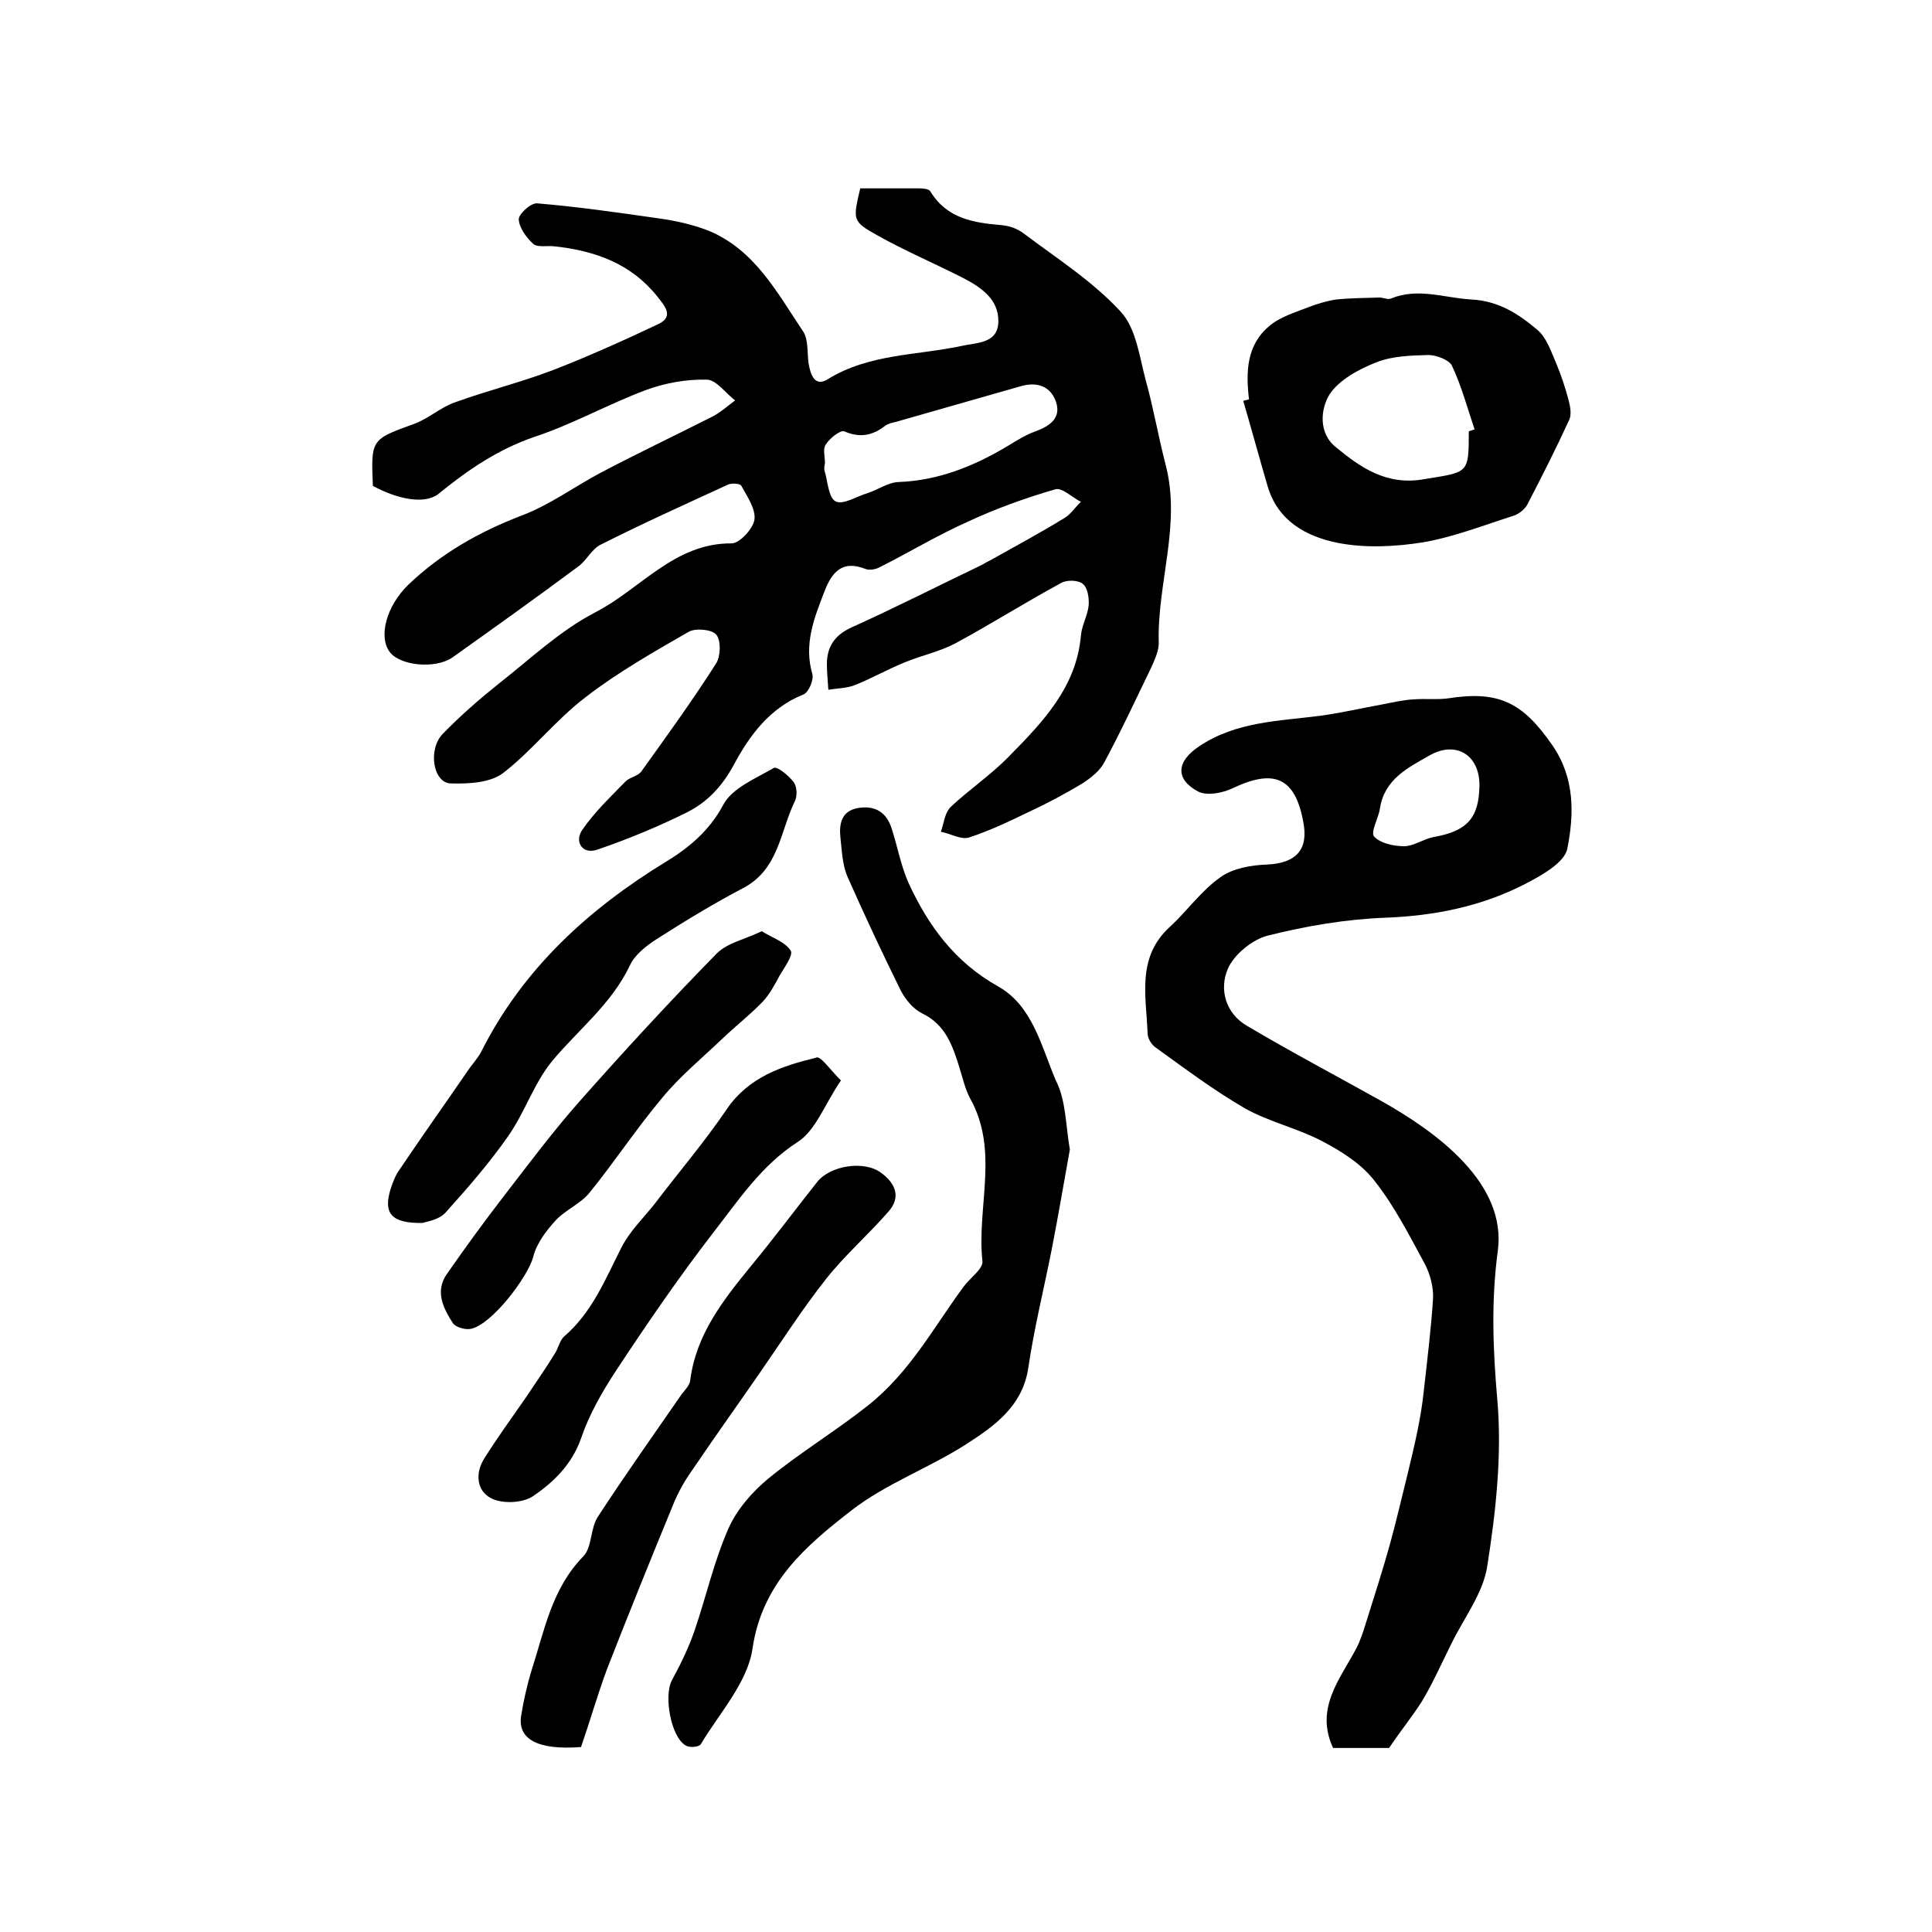<?xml version="1.0" encoding="utf-8"?>
<!-- Generator: Adobe Illustrator 22.0.0, SVG Export Plug-In . SVG Version: 6.00 Build 0)  -->
<svg version="1.1" id="图层_1" xmlns="http://www.w3.org/2000/svg" xmlns:xlink="http://www.w3.org/1999/xlink" x="0px" y="0px"
	 viewBox="0 0 400 400" style="enable-background:new 0 0 400 400;" xml:space="preserve">
<style type="text/css">
	.st0{fill:#FFFFFF;}
</style>
<g>
	
	<path d="M77.2,100.6c-0.4-9.7-0.4-9.6,8.7-12.9c2.9-1.1,5.4-3.4,8.3-4.4c6.6-2.4,13.5-4.1,20.1-6.6c7.5-2.9,14.8-6.2,22-9.6
		c3.4-1.6,1.2-3.9-0.2-5.7c-5.4-6.8-12.9-9.5-21.3-10.4c-1.5-0.2-3.4,0.3-4.4-0.5c-1.4-1.3-2.9-3.3-3-5.1c0-1.1,2.5-3.4,3.8-3.3
		c8.4,0.7,16.7,1.9,25.1,3.1c3.6,0.5,7.2,1.3,10.5,2.6c9.5,4,14.1,12.8,19.4,20.7c1.2,1.7,0.9,4.4,1.2,6.7c0.4,2.4,1.3,5,4,3.3
		c8.6-5.3,18.5-4.9,27.8-6.9c3.2-0.7,7.4-0.5,7.5-5c0.1-4.7-3.7-7.2-7.4-9.1c-5.9-3-12-5.6-17.7-8.8c-5.2-2.9-5-3.2-3.5-9.7
		c4,0,8.1,0,12.2,0c0.8,0,2,0.1,2.3,0.6c3.4,5.6,8.8,6.5,14.6,7c1.6,0.1,3.4,0.7,4.7,1.7c6.9,5.2,14.3,9.9,20.1,16.2
		c3.2,3.4,3.9,9.3,5.2,14.2c1.6,5.7,2.6,11.6,4.1,17.4c3.3,12.4-1.7,24.5-1.4,36.8c0.1,1.7-0.8,3.6-1.5,5.2
		c-3.2,6.6-6.3,13.3-9.8,19.8c-0.9,1.7-2.8,3.2-4.5,4.3c-3.5,2.1-7.2,4.1-10.9,5.8c-4.1,2-8.3,4-12.6,5.4c-1.6,0.5-3.8-0.8-5.8-1.2
		c0.6-1.7,0.8-3.9,2-5.1c3.8-3.6,8.3-6.6,12-10.4c7-7.1,14.1-14.4,15-25.2c0.2-2.1,1.4-4.1,1.6-6.2c0.1-1.5-0.2-3.6-1.2-4.4
		c-0.9-0.8-3.3-0.9-4.5-0.2c-7.4,4-14.5,8.5-21.9,12.5c-3.2,1.7-7,2.5-10.4,3.9c-3.5,1.4-6.8,3.3-10.3,4.7c-1.7,0.7-3.7,0.7-5.6,1
		c-0.1-1.8-0.3-3.5-0.3-5.3c0-3.6,1.6-6,5.1-7.6c9.1-4.1,17.9-8.6,26.9-12.9c0.7-0.4,1.4-0.8,2.2-1.2c5-2.8,10-5.5,14.9-8.5
		c1.4-0.8,2.3-2.3,3.5-3.4c-1.8-0.9-3.9-3-5.3-2.6c-6.2,1.8-12.3,4-18.1,6.7c-6.3,2.8-12.2,6.4-18.4,9.5c-0.8,0.4-2,0.6-2.8,0.3
		c-5-2-7.1,0.9-8.6,4.9c-2.1,5.4-4.2,10.8-2.4,16.9c0.3,1.2-0.8,3.8-1.9,4.2c-7,2.8-11.2,8.6-14.4,14.6c-2.4,4.4-5.4,7.6-9.5,9.7
		c-6,3-12.3,5.6-18.7,7.8c-3.1,1.1-4.8-1.6-3.2-4c2.5-3.7,5.9-6.9,9-10.1c0.9-0.9,2.6-1.1,3.3-2.1c5.3-7.4,10.6-14.7,15.5-22.4
		c0.9-1.5,1-4.7,0-5.9c-0.9-1.1-4.3-1.4-5.7-0.6c-7.3,4.2-14.7,8.4-21.3,13.5c-6.2,4.7-11.1,11.1-17.2,15.8c-2.7,2-7.2,2.2-10.8,2.1
		c-3.6-0.1-4.8-7-1.6-10.3c3.6-3.7,7.5-7.1,11.5-10.3c6.5-5.1,12.7-11,20-14.8c9.4-4.8,16.4-14.4,28.3-14.3c1.6,0,4.4-3,4.7-4.9
		c0.3-2.2-1.5-4.8-2.7-7c-0.2-0.5-1.9-0.6-2.7-0.3c-8.9,4.1-17.8,8.1-26.5,12.5c-1.8,0.9-2.9,3.3-4.6,4.5
		c-8.6,6.4-17.3,12.6-26,18.8c-3.6,2.5-10.9,1.7-13-1.1c-2.4-3.2-0.7-9.5,3.8-13.9c6.8-6.5,14.7-11,23.6-14.4
		c5.8-2.2,10.9-6,16.4-8.9c7.6-4,15.4-7.7,23.1-11.6c1.7-0.9,3.1-2.2,4.6-3.3c-2-1.5-3.9-4.3-5.9-4.3c-4.2-0.1-8.7,0.7-12.7,2.2
		c-7.7,2.9-15,7-22.8,9.6c-7.7,2.6-14.1,7-20.2,12C87.7,104.4,82.4,103.4,77.2,100.6z M170.8,95.9C170.7,95.9,170.7,95.9,170.8,95.9
		c-0.1,0.5-0.2,1-0.1,1.5c0.7,2.3,0.8,5.6,2.3,6.4c1.5,0.8,4.3-1,6.6-1.7c2.2-0.7,4.2-2.2,6.4-2.3c8.3-0.3,15.7-3.3,22.7-7.5
		c1.8-1.1,3.7-2.3,5.7-3c3-1.1,5.4-2.8,4.2-6.2c-1.2-3.3-4.1-4.1-7.4-3.1c-8.4,2.4-16.8,4.8-25.2,7.2c-1,0.3-2,0.4-2.8,1
		c-2.6,2-5.2,2.5-8.4,1.1c-0.8-0.3-3,1.4-3.8,2.7C170.3,92.9,170.8,94.5,170.8,95.9z"/>
	<path d="M287.6,361.9c-3.8,0-7.6,0-11.6,0c-3.8-8.2,1.4-14.2,4.8-20.6c0.9-1.7,1.5-3.7,2.1-5.6c1.7-5.4,3.4-10.7,4.9-16.1
		c1.3-4.7,2.4-9.5,3.6-14.3c0.7-2.9,1.4-5.8,2-8.7c0.6-2.9,1.1-5.8,1.4-8.8c0.7-6.3,1.5-12.7,1.9-19c0.1-2.3-0.6-5-1.7-7.1
		c-3.2-5.9-6.3-12-10.4-17.2c-2.7-3.5-6.8-6.1-10.8-8.2c-5.1-2.7-11-4-16-6.8c-6.4-3.7-12.4-8.2-18.5-12.6c-0.9-0.6-1.7-1.9-1.7-3
		c-0.3-7.7-2.3-15.7,4.6-22c3.6-3.3,6.5-7.5,10.5-10.3c2.5-1.8,6.3-2.5,9.6-2.6c6.1-0.3,8.7-3.1,7.5-9c-1.7-9-6-10.9-14.6-6.8
		c-2.1,1-5.3,1.6-7.1,0.7c-4.9-2.6-4.5-6.3,0.2-9.4c7.6-5.1,16.4-5.2,25-6.3c4.4-0.6,8.7-1.6,13.1-2.4c2.1-0.4,4.2-0.9,6.3-1
		c2.3-0.2,4.7,0.1,7-0.2c10.7-1.7,15.6,0.9,21.7,9.7c4.7,6.8,4.5,14.3,3.1,21.4c-0.6,3-5.6,5.7-9.1,7.5c-8.9,4.5-18.4,6.4-28.5,6.8
		c-8.2,0.3-16.4,1.7-24.4,3.7c-3.2,0.8-7,3.9-8.3,6.9c-1.8,4.2-0.5,9.2,4,11.8c9.1,5.4,18.4,10.3,27.7,15.5
		c11.6,6.5,26.1,17.1,24.2,31.1c-1.4,10.5-1,20.4-0.1,30.8c1,11.4-0.3,23.2-2.1,34.6c-0.9,5.6-4.9,10.7-7.5,16.1
		c-2,4-3.8,8.1-6.1,11.9C292.3,355.5,289.8,358.6,287.6,361.9z M306.3,162.7c0.1-6.4-4.9-9.5-10.5-6.2c-4.4,2.5-9.2,4.9-10.1,10.9
		c-0.3,2-2,4.9-1.2,5.8c1.3,1.4,4,2,6.2,2c2,0,4-1.5,6.1-1.9C303.7,172.1,306.2,169.4,306.3,162.7z"/>
	<path d="M221.5,238c-1.2,6.6-2.4,13.8-3.8,20.9c-1.6,8.1-3.6,16.1-4.8,24.3c-1.2,8-7.1,12.1-13,15.9c-7.7,4.9-16.5,8.1-23.6,13.6
		c-9.4,7.3-18.5,15-20.5,28.6c-1,7-6.8,13.3-10.7,19.8c-0.3,0.6-2.3,0.8-3.1,0.3c-3.1-1.7-4.6-10.3-2.9-13.5
		c1.8-3.3,3.5-6.8,4.7-10.3c2.4-7,4-14.3,7-21.1c1.7-3.9,4.9-7.6,8.3-10.4c6.6-5.4,13.9-9.8,20.6-15.1c8.7-6.9,13.6-16.2,19.8-24.6
		c1.3-1.8,4.1-3.7,3.9-5.3c-1.2-11.2,3.5-22.8-2.5-33.6c-1.1-2-1.6-4.4-2.3-6.6c-1.4-4.5-2.9-8.8-7.7-11.1c-1.8-0.9-3.4-2.8-4.4-4.7
		c-3.8-7.7-7.5-15.6-11-23.5c-1.1-2.5-1.2-5.5-1.5-8.2c-0.3-2.8,0.2-5.5,3.6-6.1c3.5-0.6,5.9,0.8,7,4.2c1.2,3.7,1.9,7.7,3.5,11.3
		c4.1,8.9,9.6,16.4,18.5,21.4c7.2,4,9,12.5,12,19.5C220.7,227.8,220.6,232.7,221.5,238z"/>
	<path d="M258.6,82.7c-0.7-5.7-0.5-11.3,4.2-15.2c2.2-1.9,5.3-2.8,8.1-3.9c1.8-0.7,3.8-1.3,5.8-1.6c3-0.3,5.9-0.3,8.9-0.4
		c0.8,0,1.8,0.5,2.4,0.2c5.6-2.3,11.1-0.1,16.6,0.2c5.7,0.3,9.8,3,13.7,6.3c1.9,1.6,2.8,4.4,3.8,6.7c1.1,2.6,2,5.3,2.7,8
		c0.3,1.2,0.6,2.8,0.1,3.9c-2.7,5.9-5.7,11.8-8.7,17.6c-0.5,0.9-1.6,1.8-2.6,2.2c-6.3,2-12.6,4.5-19.1,5.6
		c-5.7,0.9-11.9,1.2-17.5,0.1c-6.5-1.3-12.5-4.5-14.6-11.9c-1.7-5.8-3.3-11.7-5-17.5C257.7,82.9,258.1,82.8,258.6,82.7z M304.1,89.3
		c0.4-0.1,0.8-0.3,1.2-0.4c-1.5-4.4-2.7-9-4.7-13.2c-0.6-1.2-3.2-2.2-4.9-2.2c-3.6,0.1-7.4,0.2-10.7,1.5c-3.6,1.4-7.7,3.6-9.7,6.6
		c-1.9,3-2.4,8.1,1.3,11c5.2,4.3,10.6,8,18.3,6.6C304,97.7,304.1,98.2,304.1,89.3z"/>
	<path d="M120.3,361.7c-8.9,0.7-13.2-1.6-12.4-6.5c0.5-3.1,1.2-6.2,2.1-9.2c2.7-8.3,4.2-17.1,10.8-23.8c1.8-1.9,1.4-5.8,3-8.2
		c5.6-8.6,11.5-16.9,17.3-25.3c0.7-0.9,1.7-1.9,1.8-2.9c1.2-9.5,6.8-16.6,12.6-23.7c4.7-5.7,9.1-11.6,13.7-17.4
		c2.7-3.4,9.7-4.5,13.2-1.9c2.9,2.1,4.3,5,1.5,8.1c-4.1,4.7-8.9,8.9-12.8,13.8c-4.9,6.2-9.2,12.9-13.7,19.4
		c-4.7,6.8-9.5,13.5-14.1,20.3c-1.5,2.1-2.8,4.4-3.8,6.8c-4.7,11.4-9.3,22.8-13.8,34.3C123.7,350.9,122.1,356.5,120.3,361.7z"/>
	<path d="M87.5,253.2c-6.5,0.1-8.1-2-6.7-6.8c0.5-1.6,1.1-3.2,2.1-4.5c4.5-6.7,9.2-13.3,13.8-20c0.9-1.4,2.1-2.6,2.9-4.1
		c8.6-17.1,22.1-29.5,38.3-39.4c4.6-2.8,8.9-6.3,11.8-11.7c1.8-3.5,6.7-5.5,10.5-7.7c0.7-0.4,3.1,1.6,4.1,2.9
		c0.7,0.9,0.8,2.8,0.3,3.9c-3.1,6.3-3.3,14.2-10.8,18.1c-6.1,3.2-12,6.8-17.8,10.5c-2.2,1.4-4.6,3.3-5.6,5.5
		c-3.8,8-10.7,13.3-16.1,19.8c-3.7,4.5-5.6,10.5-9,15.4c-3.9,5.6-8.5,10.9-13.1,16C90.8,252.6,88.3,252.9,87.5,253.2z"/>
	<path d="M174.1,223.7c-3.4,5-5.2,10.3-8.9,12.7c-7.6,4.9-12.3,12.1-17.6,18.9c-7.1,9.2-13.6,18.7-20,28.4
		c-2.9,4.4-5.6,9.1-7.3,14.1c-1.9,5.4-5.7,9.1-10,12c-2.1,1.4-6.3,1.6-8.6,0.4c-3-1.5-3.4-5.2-1.4-8.3c2.7-4.3,5.7-8.4,8.6-12.6
		c2-3,4.1-6,6-9.1c0.7-1.1,1-2.7,1.9-3.5c5.8-5,8.5-11.8,11.8-18.3c1.7-3.4,4.5-6.1,6.9-9.1c5-6.6,10.4-12.9,15-19.7
		c4.5-6.6,11.4-8.9,18.4-10.6C169.8,218.4,171.7,221.3,174.1,223.7z"/>
	<path d="M157.7,192.8c2.3,1.4,4.8,2.2,6,4c0.6,0.9-1.3,3.5-2.3,5.2c-1,1.9-2.1,3.9-3.5,5.4c-2.7,2.8-5.7,5.1-8.5,7.8
		c-4.2,4-8.7,7.7-12.3,12.1c-5.3,6.3-9.9,13.3-15.1,19.7c-1.8,2.2-4.9,3.5-6.9,5.6c-2,2.2-4,4.8-4.7,7.6
		c-1.1,4.2-8.5,13.9-12.8,14.9c-1.2,0.3-3.2-0.3-3.8-1.1c-2-3.1-3.8-6.6-1.3-10.2c3.9-5.6,7.9-11.1,12-16.4
		c5.1-6.6,10.1-13.3,15.6-19.5c9.2-10.4,18.6-20.6,28.3-30.5C150.6,195.2,154.2,194.5,157.7,192.8z"/>
	
	
	
</g>
</svg>
